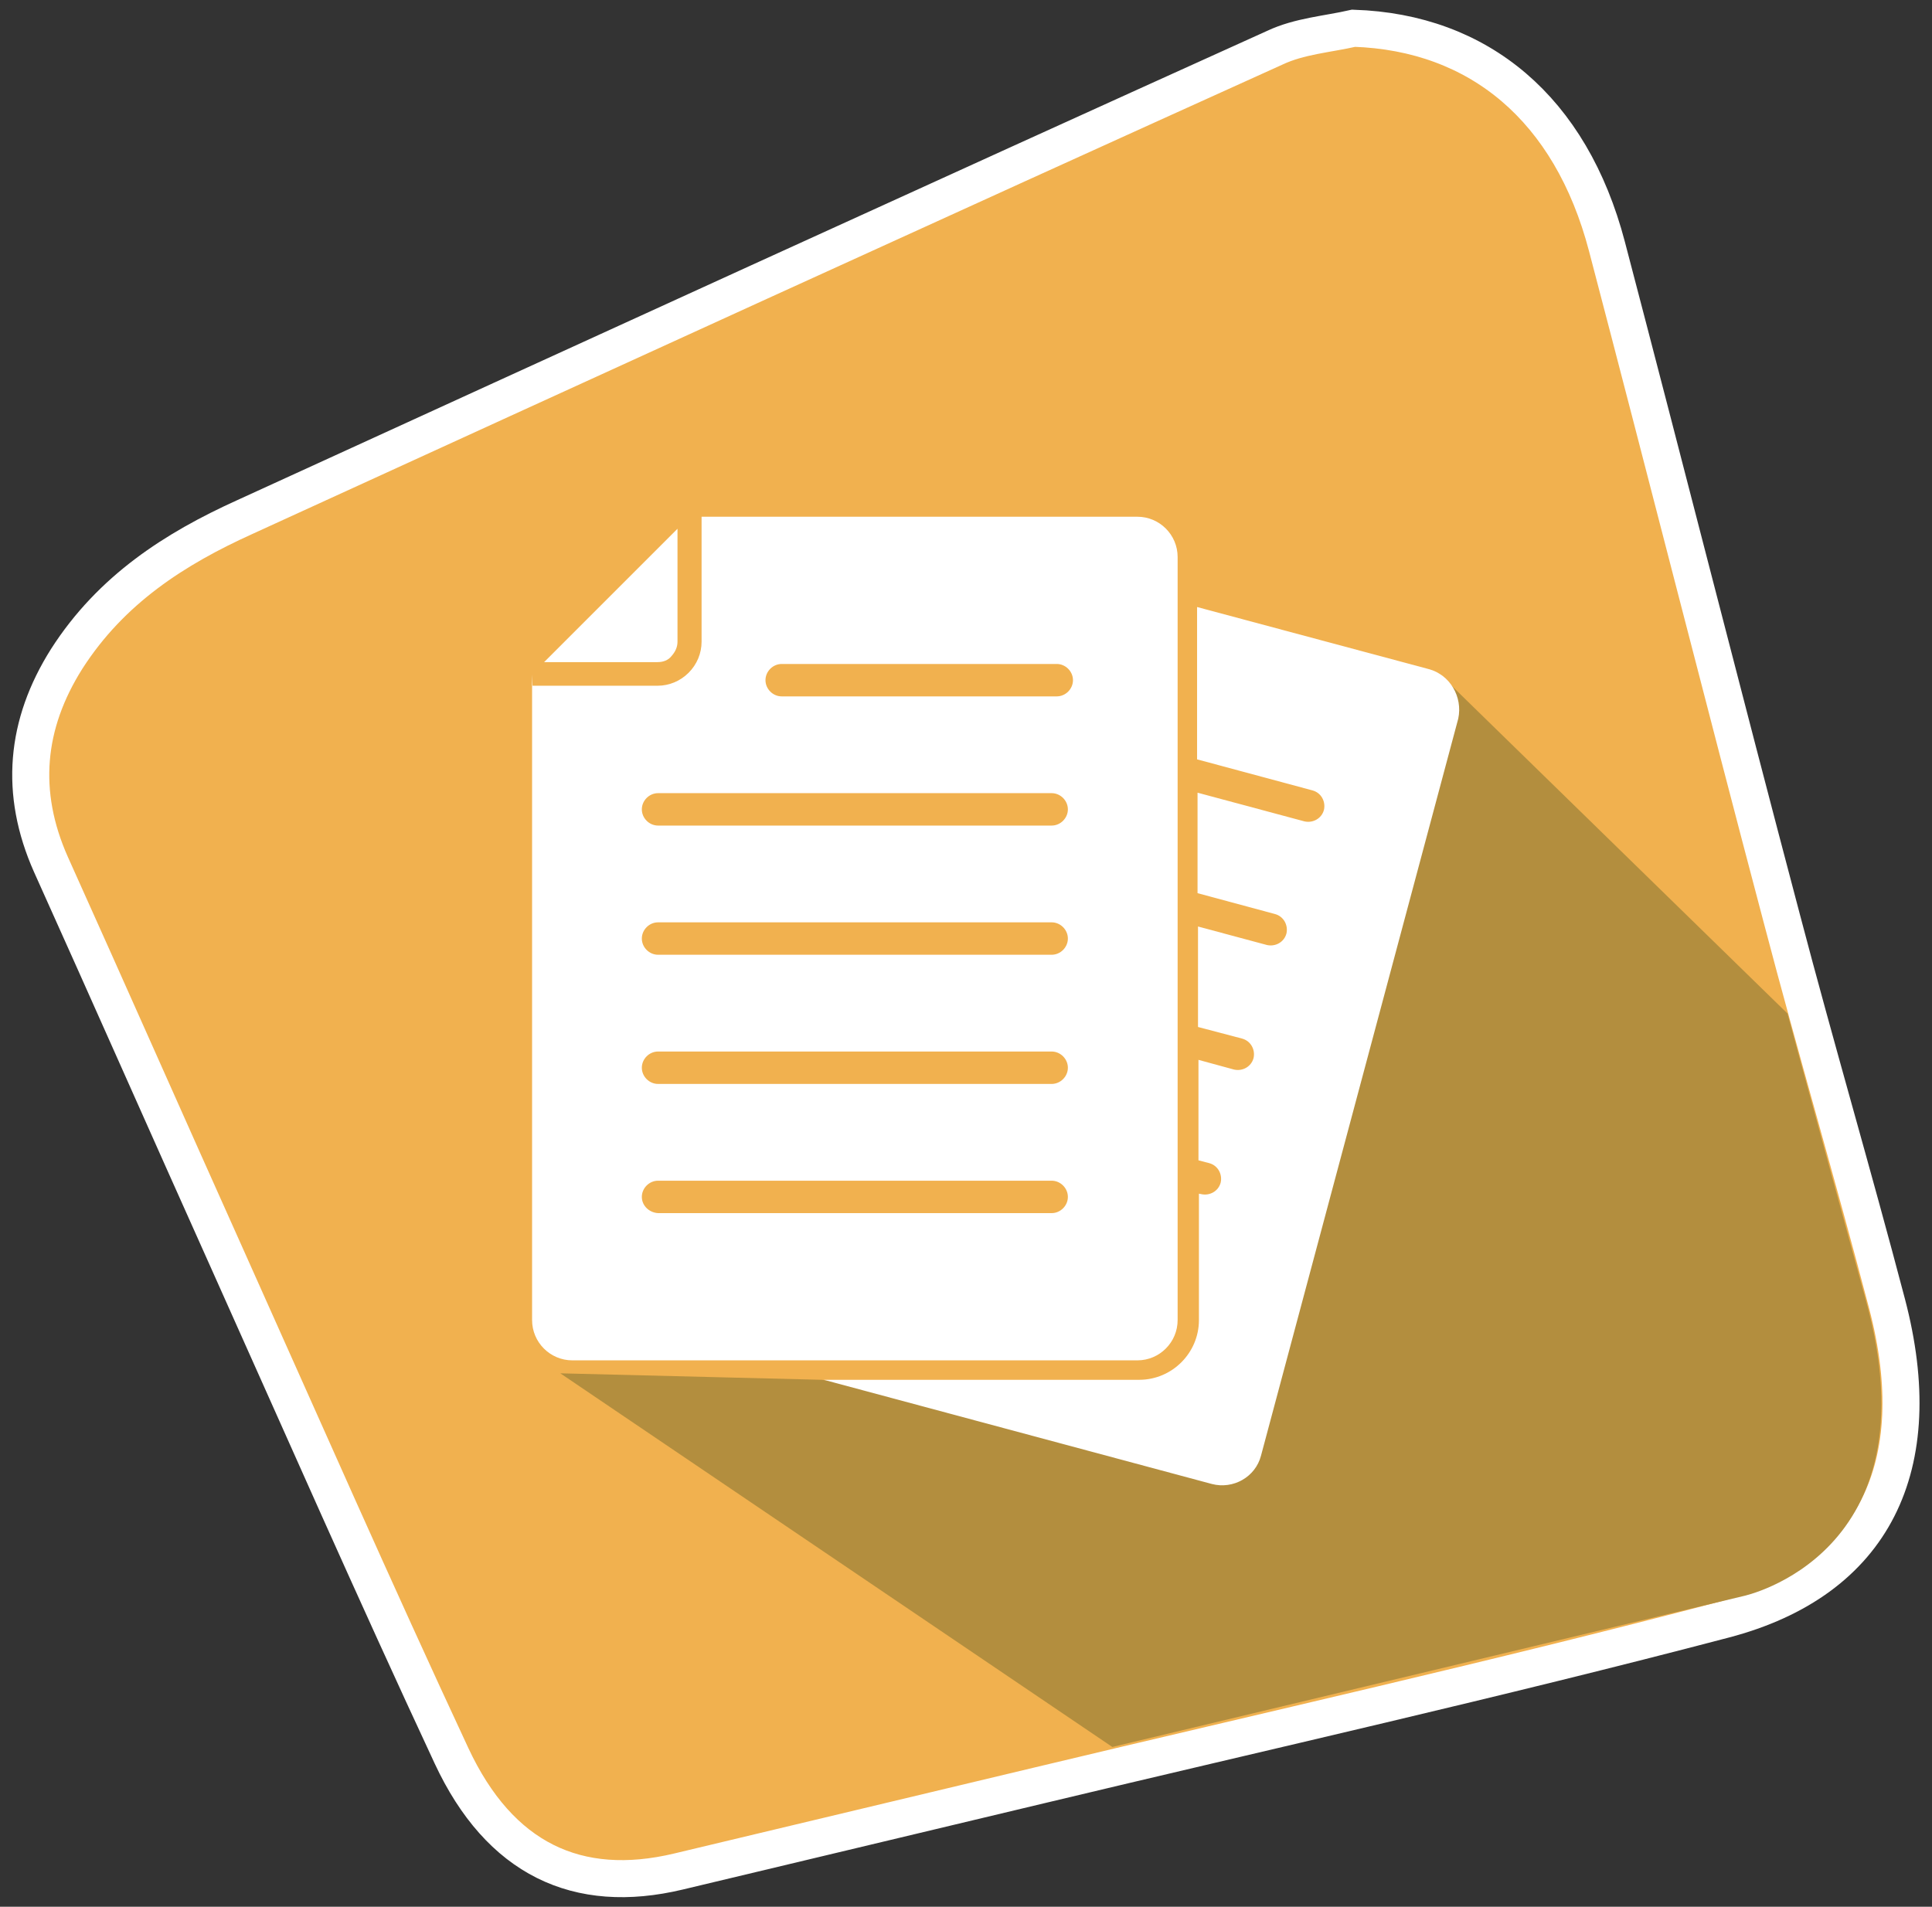 <?xml version="1.0" encoding="utf-8"?>
<!-- Generator: Adobe Illustrator 24.1.3, SVG Export Plug-In . SVG Version: 6.00 Build 0)  -->
<svg version="1.1" id="Calque_1" xmlns="http://www.w3.org/2000/svg" xmlns:xlink="http://www.w3.org/1999/xlink" x="0px" y="0px"
	 viewBox="0 0 417.2 411.8" style="enable-background:new 0 0 417.2 411.8;" xml:space="preserve">
<rect x="0" y="0" width="417.2" height="411.8" fill="#333333" stroke="none"/>
<style type="text/css">
	.st0{fill:#D0232C;stroke:#FFFFFF;stroke-width:8;stroke-miterlimit:10;}
	.st1{fill-rule:evenodd;clip-rule:evenodd;fill:#AE2531;}
	.st2{fill-rule:evenodd;clip-rule:evenodd;fill:#FFFFFF;}
	.st3{fill:#A0278F;}
	.st4{fill-rule:evenodd;clip-rule:evenodd;fill:#7C1F73;}
	.st5{fill:#66B444;stroke:#FFFFFF;stroke-width:8;stroke-miterlimit:10;}
	.st6{fill-rule:evenodd;clip-rule:evenodd;fill:#379644;}
	.st7{fill:#FFFFFF;}
	.st8{fill:#F1B14F;stroke:#FFFFFF;stroke-width:8;stroke-miterlimit:10;}
	.st9{fill-rule:evenodd;clip-rule:evenodd;fill:#B38E3E;}
	.st10{fill:url(#Ellipse_1_1_);}
	.st11{fill:#111111;}
	.st12{fill:url(#Tracé_205_1_);}
	.st13{fill:url(#Tracé_206_1_);}
	.st14{fill:url(#Tracé_207_1_);}
	.st15{fill:#F8DFB2;}
	.st16{fill:#F8F0F0;}
	.st17{fill:#F8CEA0;}
	.st18{fill:#204575;}
	.st19{fill:#2D6093;}
	.st20{fill:#1A1A1A;}
	.st21{fill:#333333;}
	.st22{fill:#F7CEB7;}
	.st23{fill:#BB3526;}
	.st24{fill:#A01D20;}
	.st25{fill:#85161F;}
</style>
<path class="st8" d="M292.3,6.1c27.1,0.9,46.9,17.4,54.7,47.1c12.7,48.4,25,96.9,37.8,145.3c7.3,27.8,15.4,55.3,22.7,83.1
	c9.2,35.1-2.8,59.7-35.2,68.2c-49.1,12.9-98.6,24-147.9,35.8c-26,6.2-51.9,12.4-77.9,18.6c-21.8,5.2-38.6-2.7-49-25
	C80.9,343.6,65,307.4,48.9,271.5c-12.7-28.3-25.2-56.6-37.9-84.8c-6.9-15.5-5.5-30.3,3.4-44.4c9.6-15,23.4-23.8,38.4-30.6
	c74.1-33.9,148.2-67.8,222.5-101.4C280.6,7.8,286.6,7.4,292.3,6.1z"/>
<path class="st9" d="M177.5,298l-56.5-1.4l119.2,80.7l136.3-32.6c0,0,41.5-8.8,26.5-63.6c-15-54.7-17-62.2-17-62.2l-75.3-73.5
	L264,311.6"/>
<g>
	<path class="st7" d="M142,143L142,143l-17.3,0l-7.2,0l28.8-28.8v24.4c0,1.2-0.5,2.2-1.3,3.1C144.3,142.6,143.2,143,142,143z"/>
	<g>
		<path class="st7" d="M308.5,144.5l-50-13.4V164l24.9,6.7c1.9,0.5,2.9,2.4,2.5,4.2c-0.5,1.9-2.4,2.9-4.2,2.5l-23.1-6.2v21.7
			l16.7,4.5c1.9,0.5,2.9,2.4,2.5,4.2c-0.5,1.9-2.4,2.9-4.2,2.5l-14.9-4v21.7l9.5,2.5c1.9,0.5,2.9,2.4,2.5,4.2
			c-0.5,1.9-2.4,2.9-4.2,2.5l-7.7-2.1v21.7l2.3,0.6c1.9,0.5,2.9,2.4,2.5,4.2c-0.5,1.9-2.4,2.9-4.2,2.5l-0.5-0.1v27.3
			c0,7.1-5.8,12.9-12.9,12.9h-68.1l83.8,22.5c4.6,1.2,9.4-1.5,10.6-6.1l42.6-159.2C315.9,150.5,313.1,145.7,308.5,144.5z"/>
		<path class="st7" d="M114.9,145.7v139.4c0,4.8,3.9,8.7,8.7,8.7h122c4.8,0,8.7-3.9,8.7-8.7V120.3c0-4.8-3.9-8.7-8.7-8.7h-94.1v27
			c0,2.5-1,4.9-2.8,6.7c-1.8,1.8-4.2,2.8-6.7,2.8h0c-16.1,0-26.5,0-27,0L114.9,145.7L114.9,145.7z M228.2,150.4h-59.4
			c-1.9,0-3.5-1.6-3.5-3.5s1.6-3.5,3.5-3.5h59.4c1.9,0,3.5,1.6,3.5,3.5S230.1,150.4,228.2,150.4z M138.6,258.5
			c0-1.9,1.6-3.5,3.5-3.5h85c1.9,0,3.5,1.6,3.5,3.5s-1.6,3.5-3.5,3.5h-85C140.2,261.9,138.6,260.4,138.6,258.5z M138.6,230.6
			c0-1.9,1.6-3.5,3.5-3.5h85c1.9,0,3.5,1.6,3.5,3.5c0,1.9-1.6,3.5-3.5,3.5h-85C140.2,234.1,138.6,232.5,138.6,230.6z M138.6,202.7
			c0-1.9,1.6-3.5,3.5-3.5h85c1.9,0,3.5,1.6,3.5,3.5c0,1.9-1.6,3.5-3.5,3.5h-85C140.2,206.2,138.6,204.6,138.6,202.7z M138.6,174.8
			c0-1.9,1.6-3.5,3.5-3.5h85c1.9,0,3.5,1.6,3.5,3.5c0,1.9-1.6,3.5-3.5,3.5h-85C140.2,178.3,138.6,176.7,138.6,174.8z"/>
	</g>
</g>
</svg>

